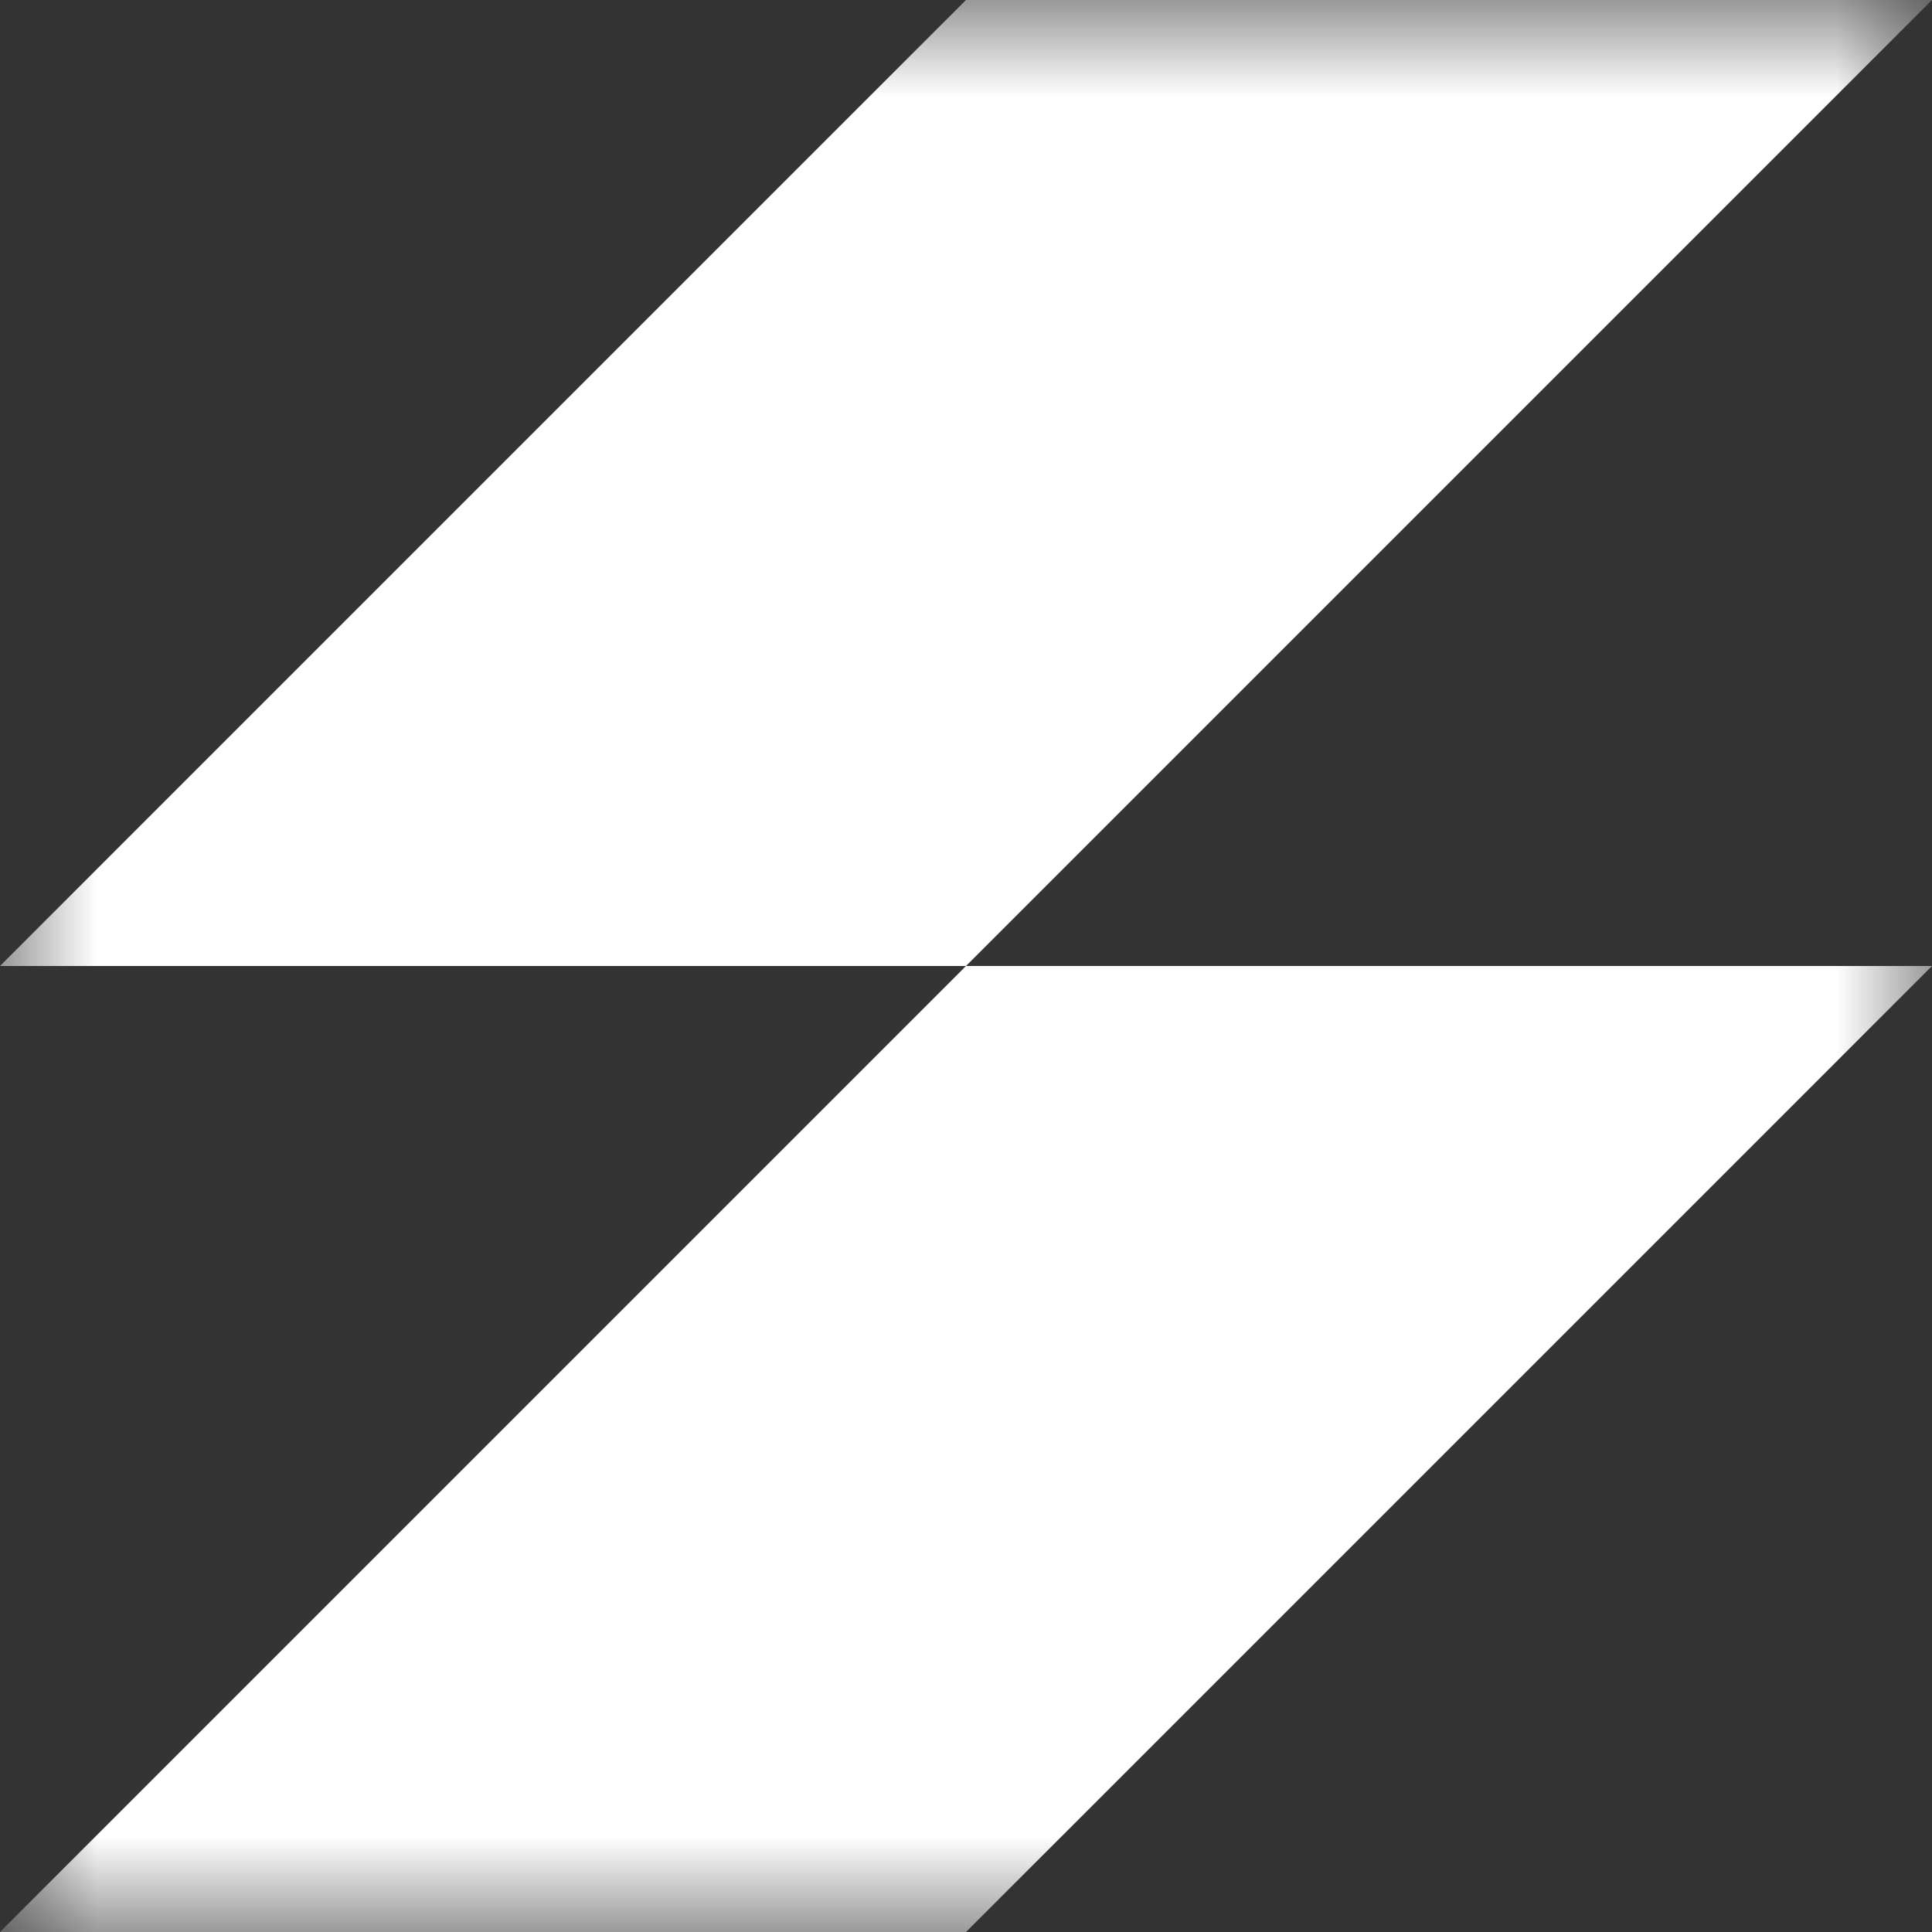 <svg width="10" height="10" viewBox="0 0 10 10" fill="none" xmlns="http://www.w3.org/2000/svg">
<rect x="0" y="0" width="10" height="10" fill="#333333" stroke="none"/>
<g clip-path="url(#clip0_304_154)">
<mask id="mask0_304_154" style="mask-type:luminance" maskUnits="userSpaceOnUse" x="0" y="0" width="10" height="10">
<path d="M0 0H10V10H0V0Z" fill="white"/>
</mask>
<g mask="url(#mask0_304_154)">
<path fill-rule="evenodd" clip-rule="evenodd" d="M5 0H10L5 5H10L5 10H0L5 5H0L5 0Z" fill="white"/>
</g>
</g>
<defs>
<clipPath id="clip0_304_154">
<rect width="10" height="10" fill="white" transform="matrix(-1 0 0 1 10 0)"/>
</clipPath>
</defs>
</svg>
